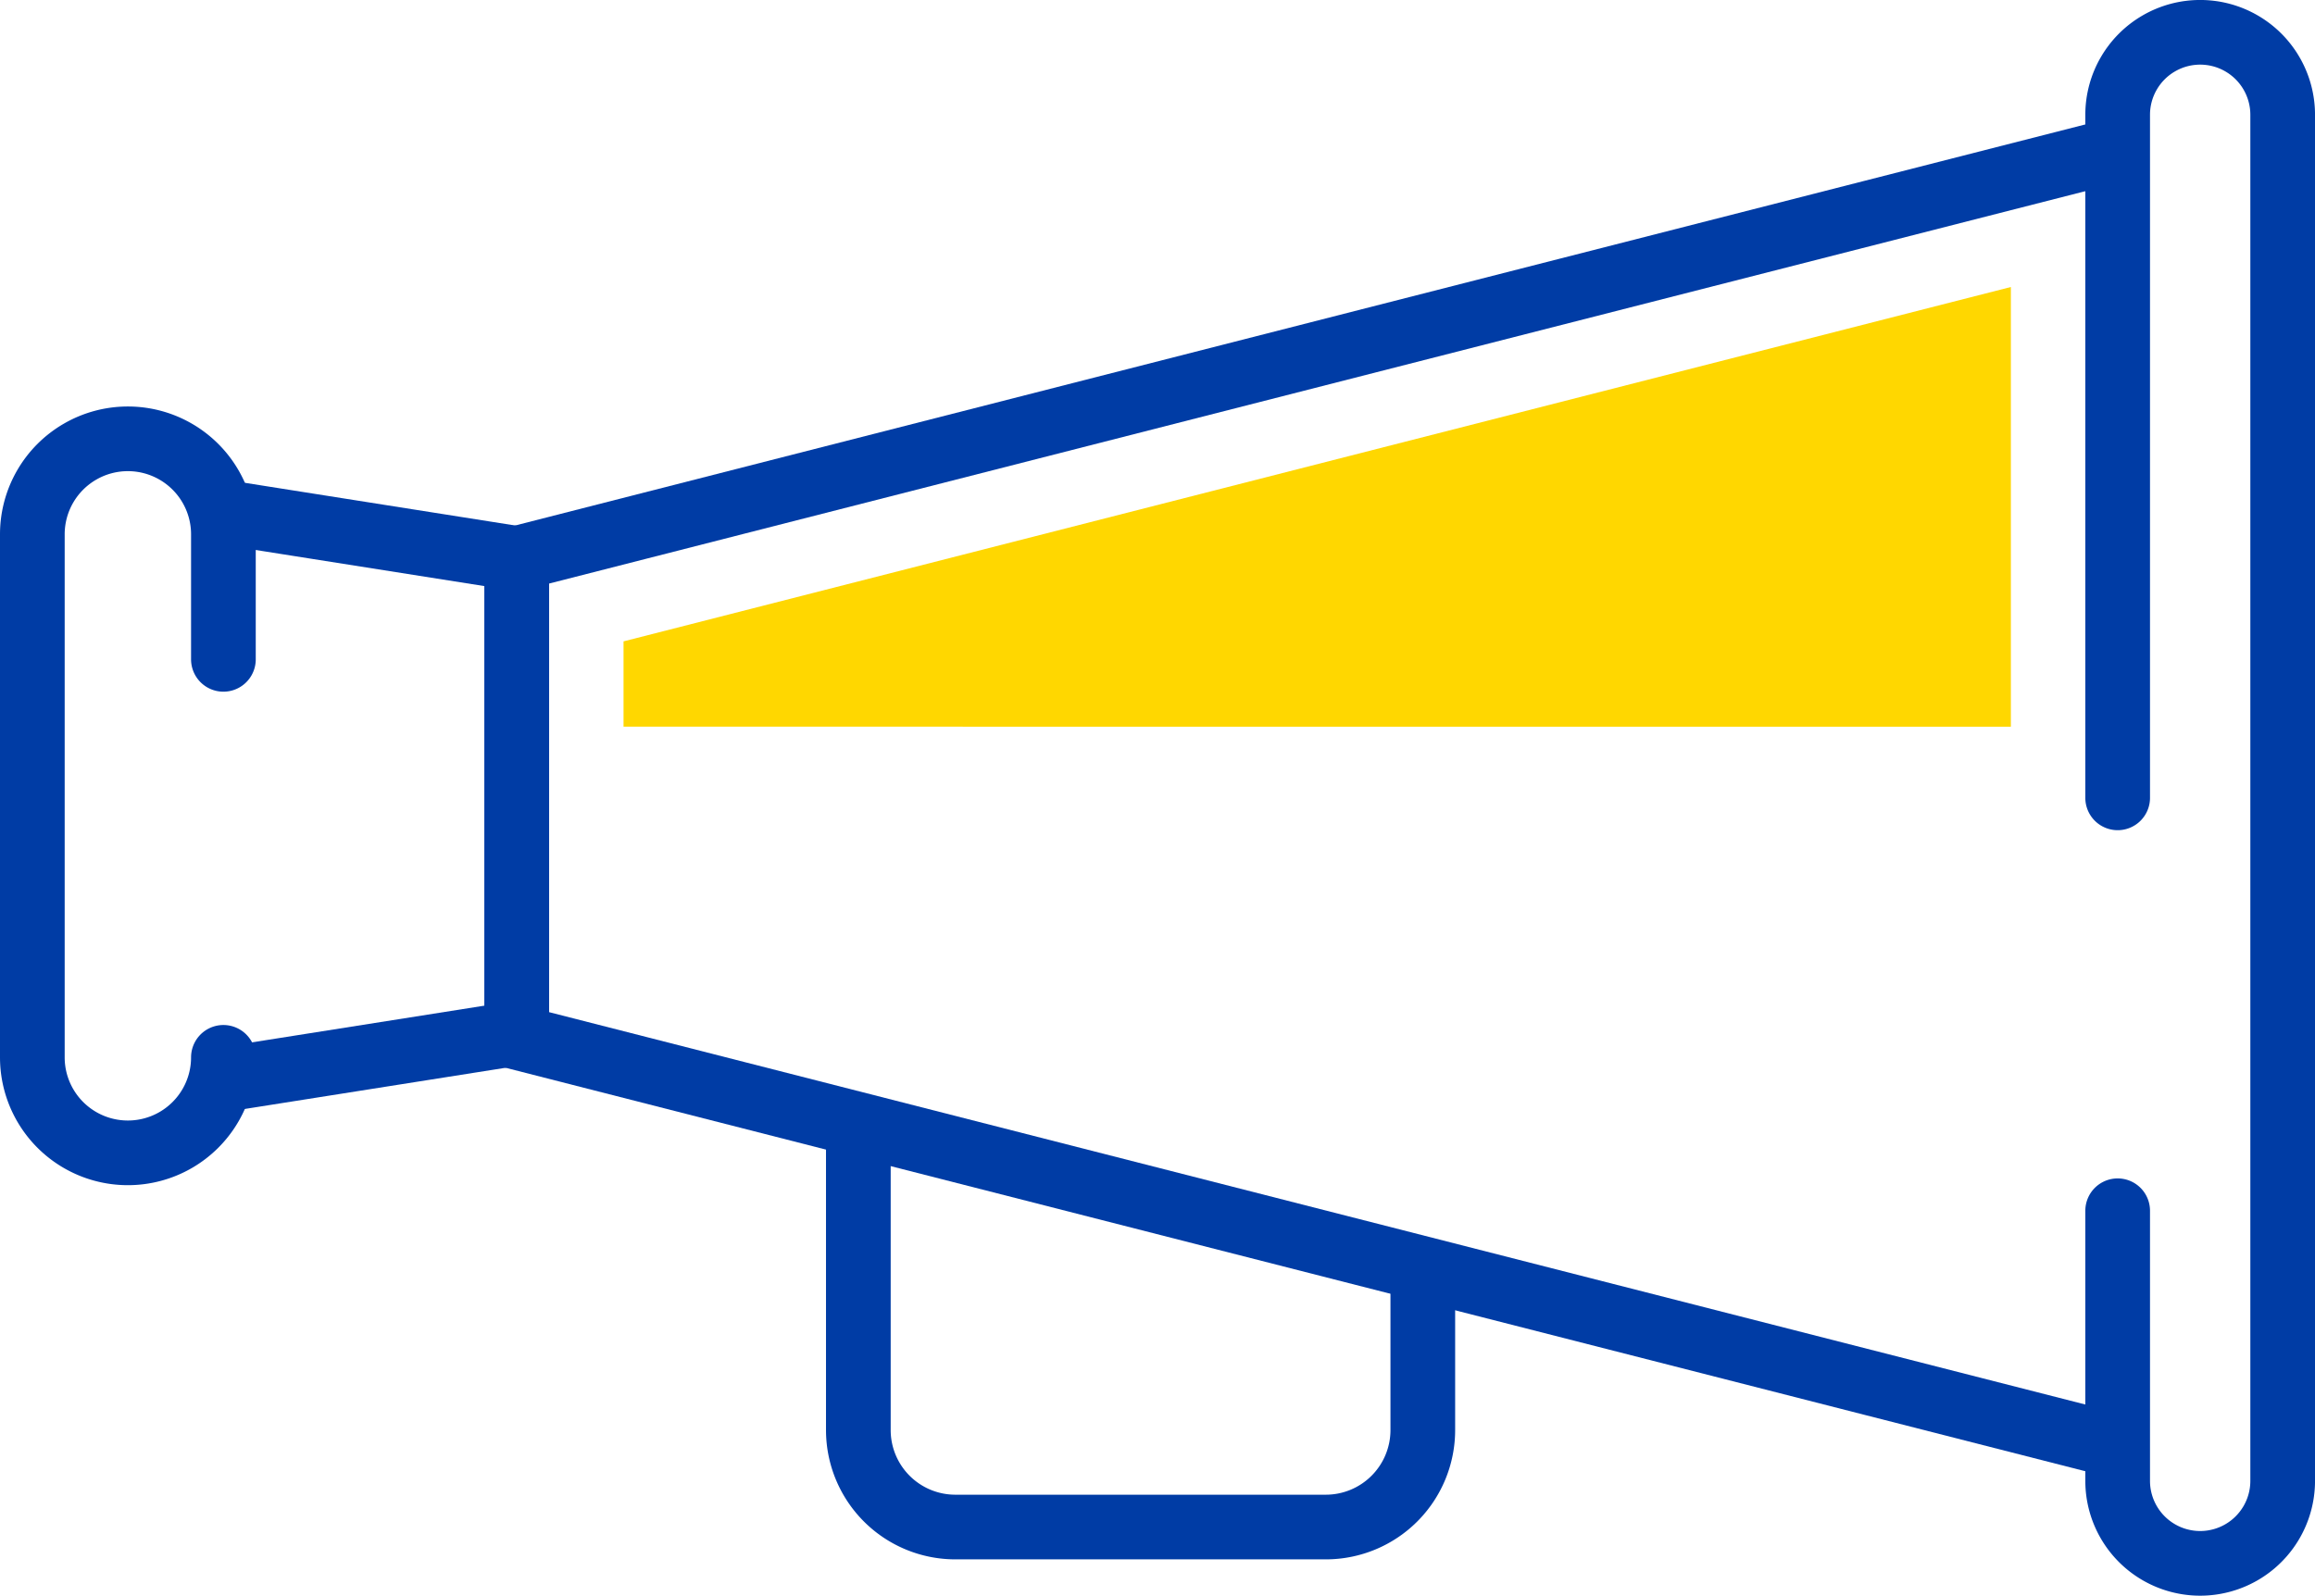 <?xml version="1.0" encoding="UTF-8"?> <svg xmlns="http://www.w3.org/2000/svg" width="107.375" height="74.031" viewBox="0 0 107.375 74.031"><g id="Press_Releases" data-name="Press Releases" transform="translate(-192.115 -5054.647)"><path id="Path_173" data-name="Path 173" d="M34.723,60.215V56.257L99.071,39.816v20.4Z" transform="translate(186.313 5028.146)" fill="gold"></path><path id="Path_174" data-name="Path 174" d="M102.976,32.09,28.722,51.061V73.275l74.254,18.97" transform="translate(187.361 5029.495)" fill="none" stroke="#003ca5" stroke-miterlimit="10" stroke-width="3"></path><path id="Path_175" data-name="Path 175" d="M118.687,61.018V29.328a3.827,3.827,0,0,1,7.654,0V92.706a3.827,3.827,0,0,1-7.654,0V80.174" transform="translate(171.65 5030.645)" fill="none" stroke="#003ca5" stroke-linecap="round" stroke-linejoin="round" stroke-width="3"></path><path id="Path_176" data-name="Path 176" d="M12.237,78.8l13.606-2.149V54.622L12.237,52.473" transform="translate(190.24 5025.935)" fill="none" stroke="#003ca5" stroke-linecap="round" stroke-linejoin="round" stroke-width="3"></path><path id="Path_177" data-name="Path 177" d="M10.362,77.047a4.431,4.431,0,0,1-8.862,0V52.782a4.431,4.431,0,0,1,8.862,0v5.8" transform="translate(192.115 5026.655)" fill="none" stroke="#003ca5" stroke-linecap="round" stroke-linejoin="round" stroke-width="3"></path><path id="Path_178" data-name="Path 178" d="M47.919,87.132v13.979a4.5,4.5,0,0,0,4.5,4.5H69.6a4.5,4.5,0,0,0,4.5-4.5V94.194" transform="translate(184.008 5019.882)" fill="none" stroke="#003ca5" stroke-linecap="round" stroke-linejoin="round" stroke-width="3"></path></g></svg> 
